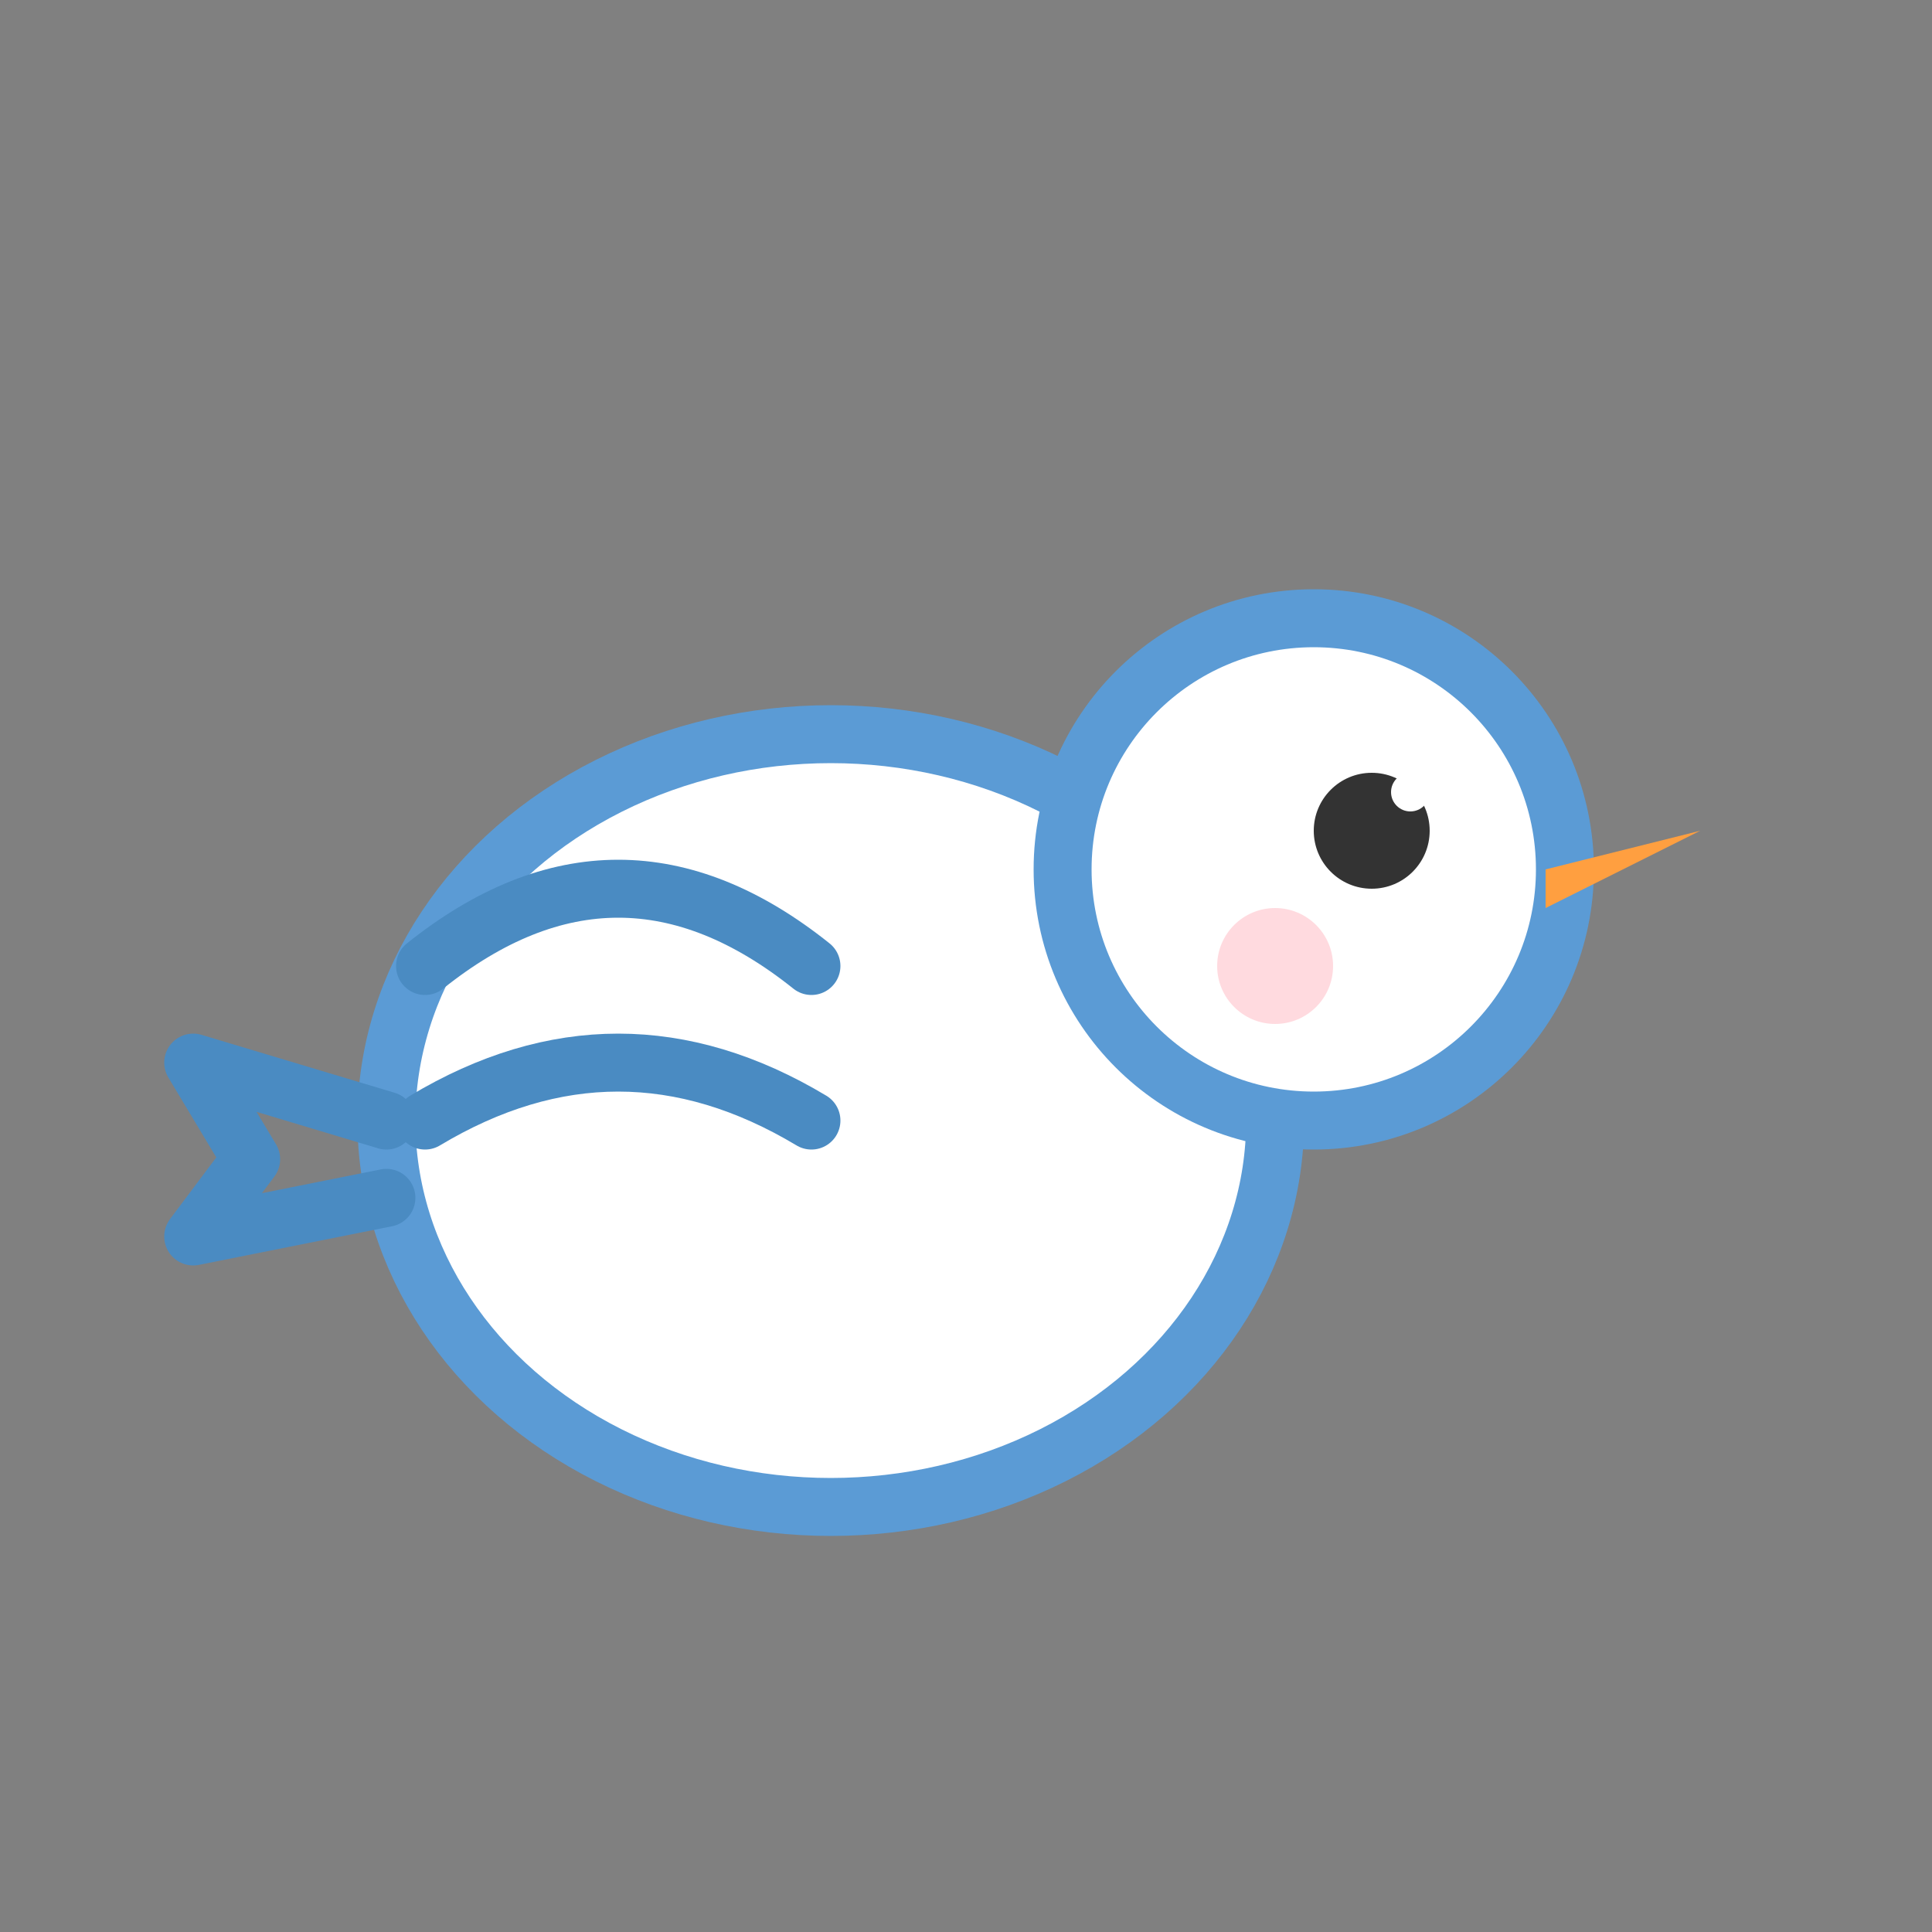 <?xml version="1.0" encoding="UTF-8"?>
<svg width="100" height="100" viewBox="0 0 100 100" version="1.1" xmlns="http://www.w3.org/2000/svg" class="animated-dove">
    <rect x="0" y="0" width="100" height="100" fill="#808080" stroke="none"/>
    <title>Dove Icon - Hatohato Blog</title>
    <style>
        .animated-dove {
            animation: combo-bounce 2s ease-in-out infinite;
        }
        
        .dove-head {
            animation: combo-head 1s ease-in-out infinite;
        }
        
        @keyframes combo-bounce {
            0%, 100% { transform: translateY(0); }
            50% { transform: translateY(-3px); }
        }
        
        @keyframes combo-head {
            0%, 100% { transform: translateX(0); }
            25% { transform: translateX(2px); }
            75% { transform: translateX(-1px); }
        }
    </style>
    <g stroke="none" stroke-width="1" fill="none" fill-rule="evenodd">
        <!-- 体（線画）- 頭と重ならないように調整、白で塗りつぶし -->
        <ellipse cx="43" cy="58" rx="23" ry="20" fill="white" stroke="#5B9BD5" stroke-width="3"/>
        <!-- 翼（曲線） -->
        <path d="M 42 50 Q 32 42, 22 50" fill="none" stroke="#4A8BC2" stroke-width="3" stroke-linecap="round"/>
        <path d="M 42 58 Q 32 52, 22 58" fill="none" stroke="#4A8BC2" stroke-width="3" stroke-linecap="round"/>
        <!-- 尾 -->
        <path d="M 20 58 L 10 55 L 13 60 L 10 64 L 20 62" fill="none" stroke="#4A8BC2" stroke-width="3" stroke-linecap="round" stroke-linejoin="round"/>
        <!-- 頭 - 後から描画して上に重ねる -->
        <g class="dove-head">
            <circle cx="68" cy="45" r="13" fill="white" stroke="#5B9BD5" stroke-width="3"/>
            <!-- 目（かわいく） -->
            <circle cx="71" cy="43" r="3" fill="#333333"/>
            <circle cx="73" cy="41" r="1" fill="white"/>
            <!-- ほっぺ -->
            <circle cx="66" cy="50" r="3" fill="#FFB6C1" opacity="0.5"/>
            <!-- くちばし -->
            <path d="M 80 45 L 88 43 L 80 47 Z" fill="#FF9F40"/>
        </g>
    </g>
</svg>
